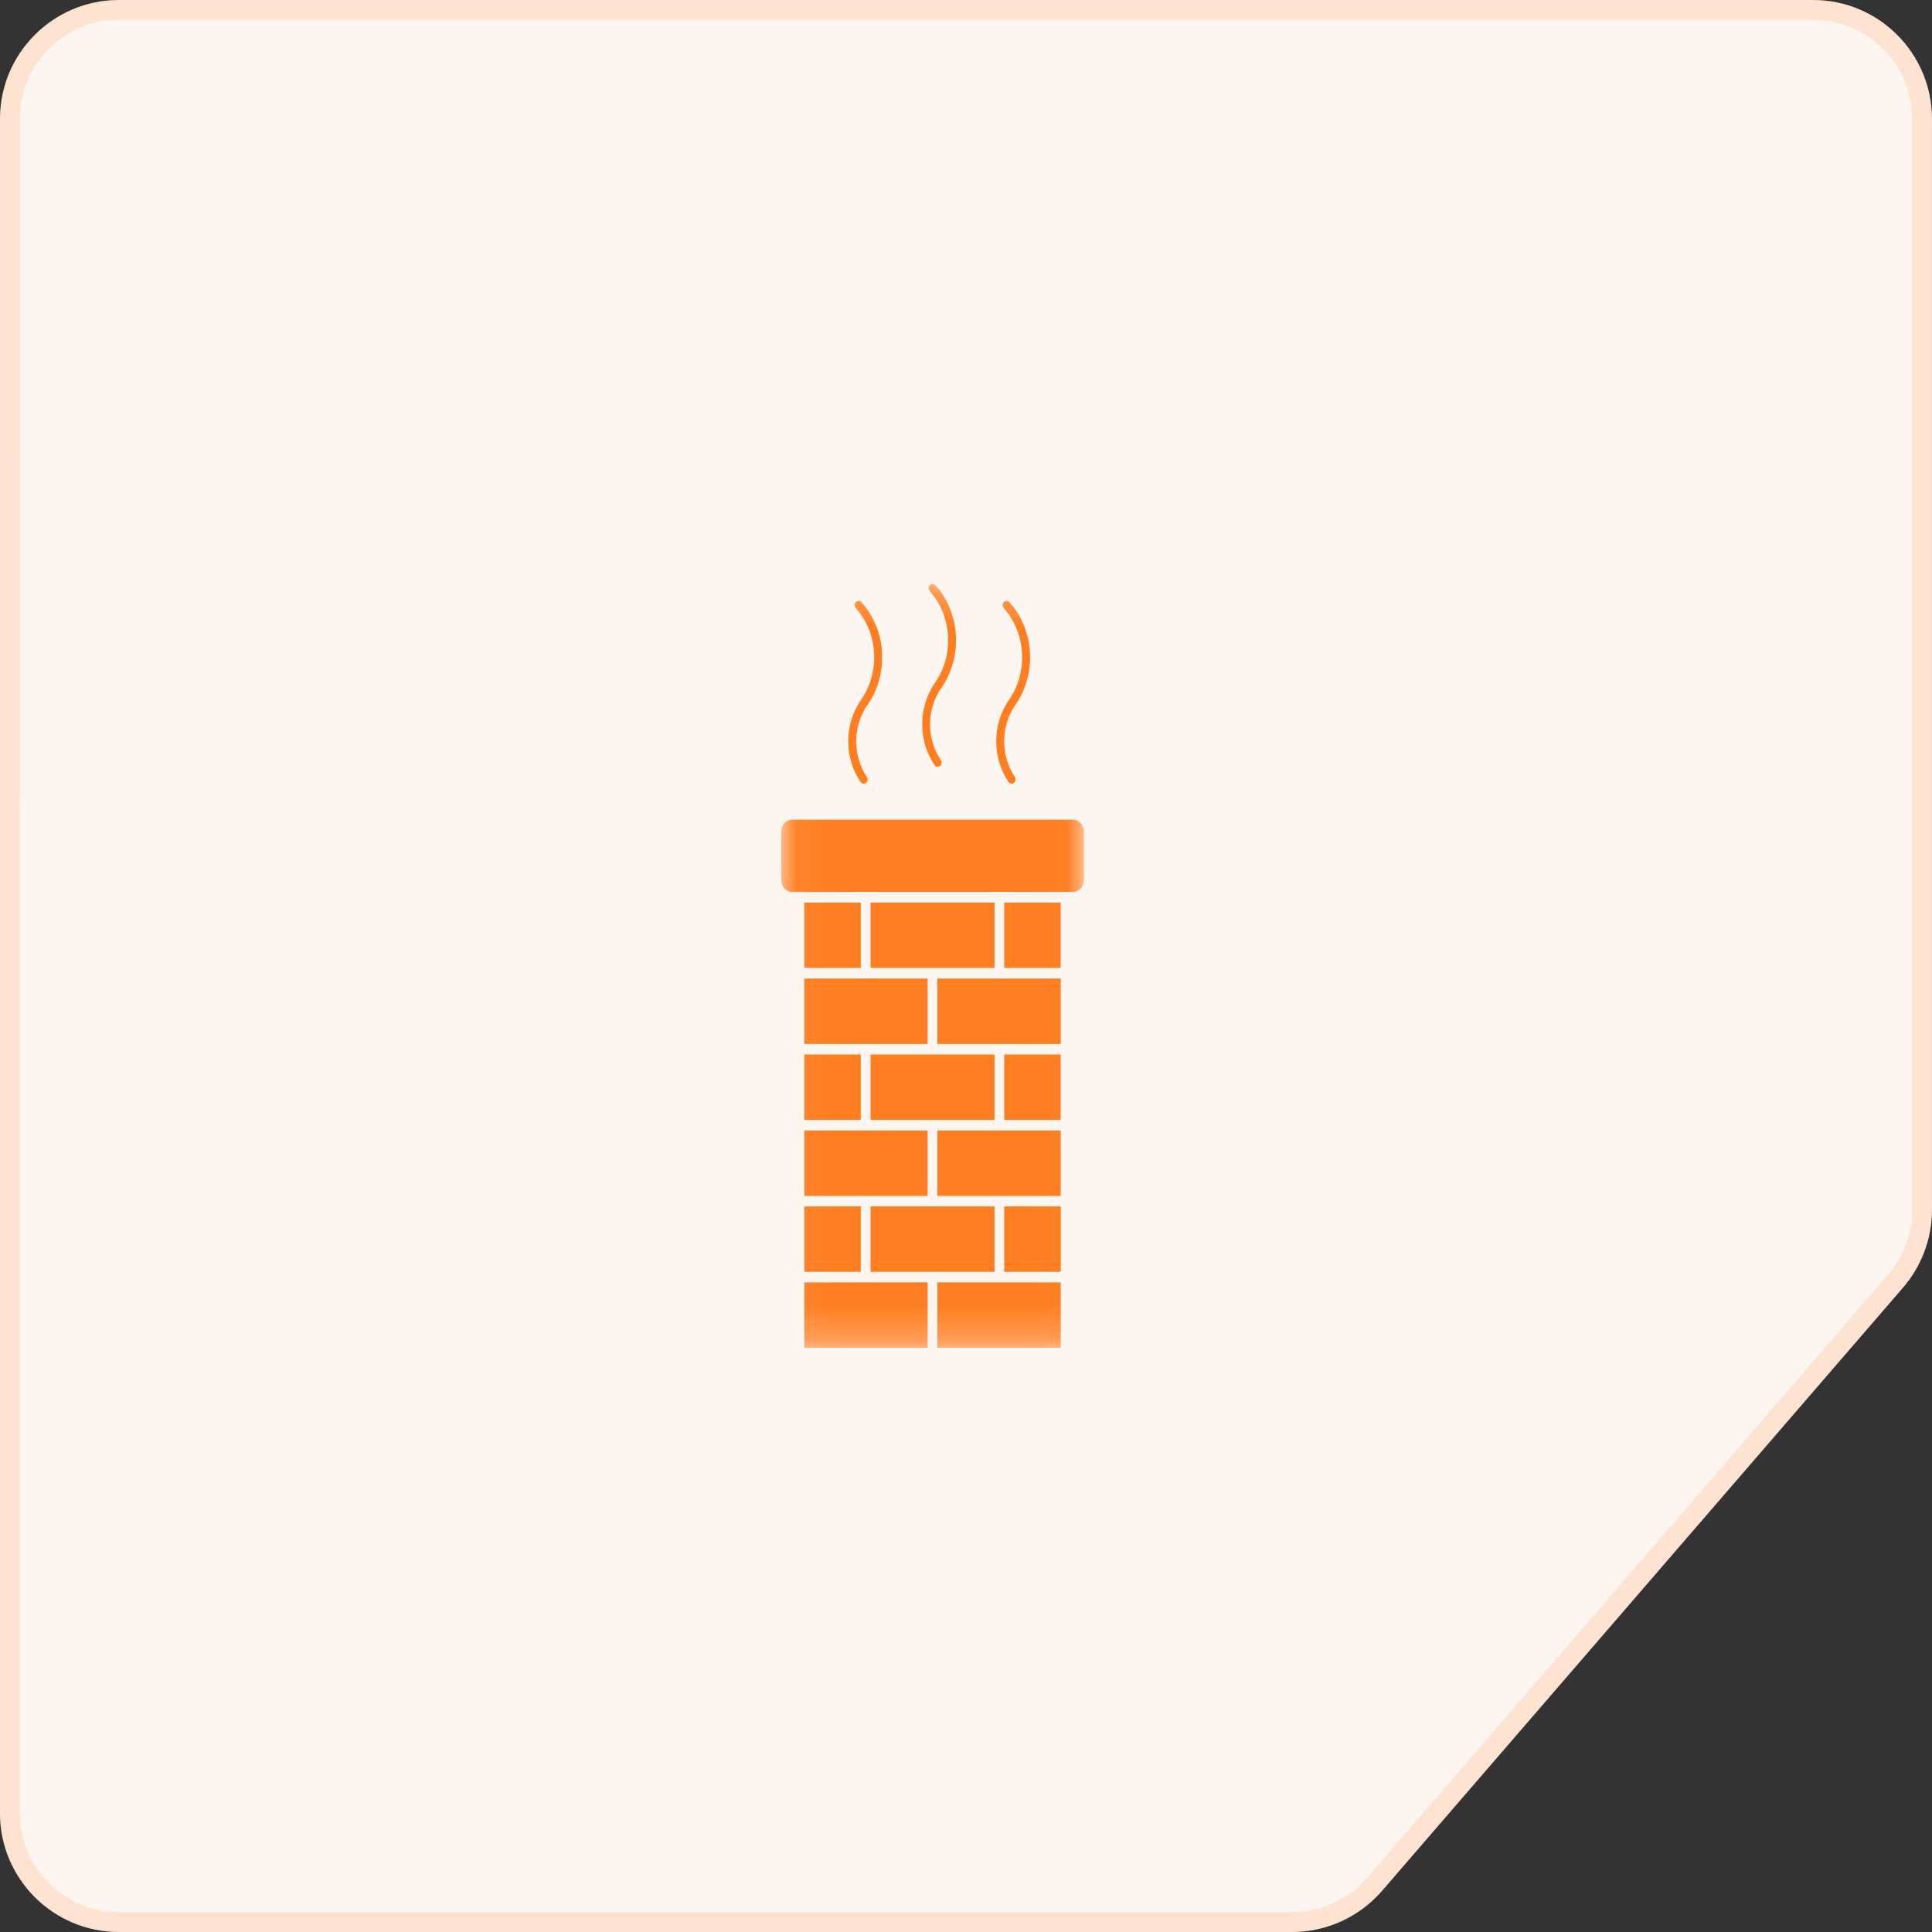 <svg fill="none" height="57" viewBox="0 0 57 57" width="57" xmlns="http://www.w3.org/2000/svg" xmlns:xlink="http://www.w3.org/1999/xlink"><rect x="0" y="0" width="57" height="57" fill="#333333" stroke="none"/><mask id="a" height="23" maskUnits="userSpaceOnUse" width="9" x="23" y="17"><path d="m23.047 17.231h8.93v22.537h-8.93z" fill="#fff"/></mask><path d="m0 3.509c0-1.938 1.571-3.509 3.509-3.509h49.981c1.938 0 3.509 1.571 3.509 3.509v32.185c0 .842-.303 1.656-.853 2.294l-15.37 17.796c-.667.772-1.636 1.216-2.656 1.216h-34.612c-1.938 0-3.509-1.571-3.509-3.509z" fill="#fdf6f0"/><path d="m.292 3.509c0-1.777 1.44-3.217 3.217-3.217h49.981c1.777 0 3.217 1.44 3.217 3.217v32.185c0 .772-.278 1.518-.782 2.103l-15.37 17.796c-.611.708-1.5 1.114-2.435 1.114h-34.612c-1.777 0-3.217-1.44-3.217-3.217z" stroke="#ff7e21" stroke-opacity=".15" stroke-width=".585"/><g mask="url(#a)"><path d="m27.656 37.835v1.931h3.639v-1.931zm-3.926 0v1.931h3.639v-1.931zm5.899-2.241v1.931h1.625c.022 0 .041-.02.043-.046v-1.885zm-3.944 0v1.931h3.657v-1.931zm-1.955 0v1.885c0 .024.018.046.043.046h1.623v-1.931zm3.926-2.241v1.931h3.639v-1.931zm-3.926 0v1.931h3.639v-1.931zm5.899-2.241v1.929h1.665v-1.929zm-3.944 0v1.929h3.657v-1.929zm-1.955 0v1.929h1.666v-1.929zm3.926-2.243v1.931h3.639v-1.931zm-3.926 0v1.931h3.639v-1.931zm5.899-2.241v1.929h1.665v-1.929zm-3.944 0v1.929h3.657v-1.929zm-1.955 0v1.929h1.666v-1.929zm-.361-2.445c-.178 0-.322.156-.322.348v1.438c0 .192.145.346.322.346h8.289c.176 0 .321-.154.321-.346v-1.438c0-.192-.143-.348-.321-.348zm6.32-6.453c-.063.004-.113.064-.107.132 0 .03.013.058.032.08.669.746.726 1.911.137 2.731-.48.714-.48 1.681 0 2.393.037.058.109.072.161.034.054-.04.067-.118.032-.174-.002-.002-.002-.004-.004-.006-.419-.626-.419-1.473 0-2.097.658-.92.591-2.221-.158-3.055-.024-.026-.056-.04-.091-.038zm-4.365 0c-.063.004-.113.064-.107.132 0 .03.013.058.032.08.669.746.726 1.911.137 2.731-.48.714-.48 1.681 0 2.393.035.058.107.074.161.036.054-.038.069-.116.033-.172-.002-.004-.004-.006-.005-.01-.419-.624-.419-1.473.002-2.097.656-.92.589-2.221-.16-3.055-.022-.026-.056-.04-.089-.038zm2.183-.502c-.063.004-.113.062-.109.132.002.03.013.058.031.08.669.746.728 1.911.139 2.731-.48.714-.48 1.681 0 2.395h-.002c.035.058.106.074.16.038.056-.038.07-.114.035-.174-.002-.004-.004-.008-.007-.012-.419-.626-.419-1.471.002-2.097.656-.92.589-2.219-.158-3.055-.024-.026-.057-.04-.091-.038z" fill="#ff7e21"/></g></svg>